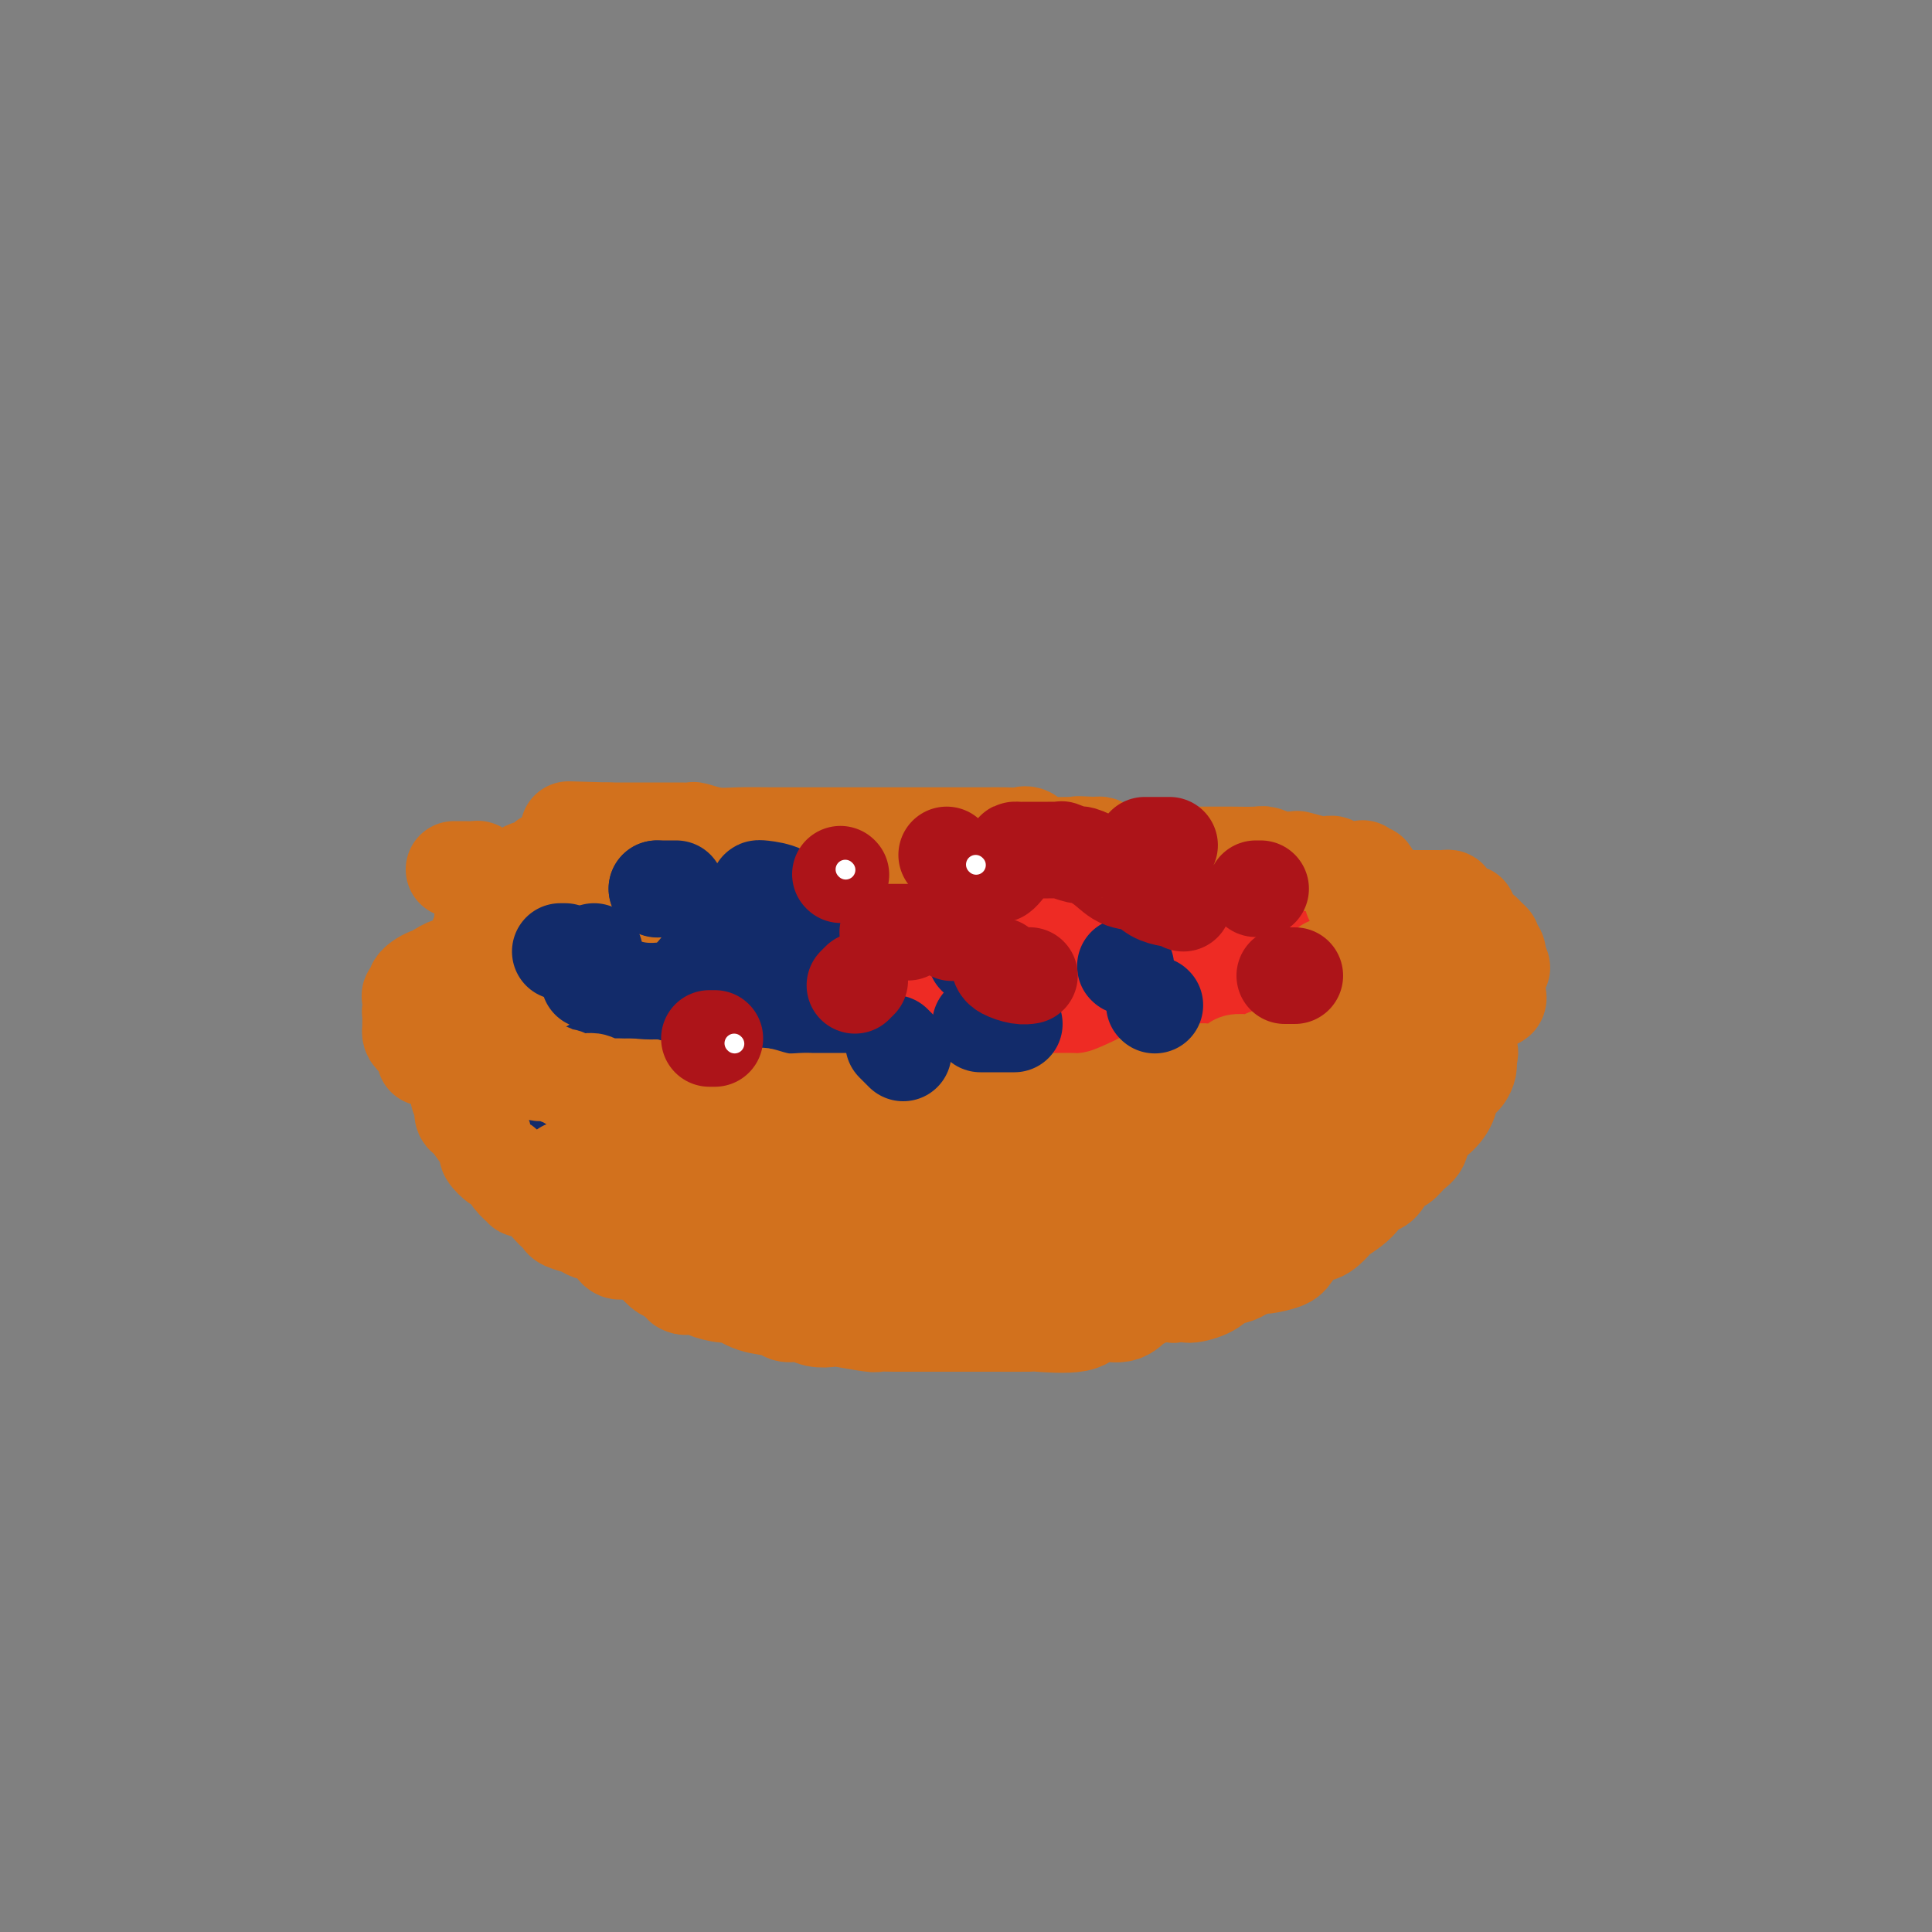 <svg viewBox='0 0 400 400' version='1.1' xmlns='http://www.w3.org/2000/svg' xmlns:xlink='http://www.w3.org/1999/xlink'><rect x="0" y="0" width="400" height="400" fill="#808080" stroke="none"/><g fill='none' stroke='#122B6A' stroke-width='20' stroke-linecap='round' stroke-linejoin='round'><path d='M113,224c-0.423,-0.100 -0.846,-0.199 -1,0c-0.154,0.199 -0.038,0.697 0,1c0.038,0.303 -0.003,0.413 0,1c0.003,0.587 0.051,1.652 0,2c-0.051,0.348 -0.200,-0.019 0,0c0.200,0.019 0.748,0.426 1,1c0.252,0.574 0.207,1.317 1,2c0.793,0.683 2.425,1.307 3,2c0.575,0.693 0.094,1.454 1,2c0.906,0.546 3.199,0.878 4,1c0.801,0.122 0.112,0.033 0,0c-0.112,-0.033 0.355,-0.009 1,0c0.645,0.009 1.470,0.003 2,0c0.530,-0.003 0.765,-0.001 1,0'/><path d='M126,236c1.973,0.774 0.906,0.207 1,0c0.094,-0.207 1.349,-0.056 2,0c0.651,0.056 0.699,0.016 1,0c0.301,-0.016 0.854,-0.007 1,0c0.146,0.007 -0.115,0.014 0,0c0.115,-0.014 0.605,-0.048 1,0c0.395,0.048 0.694,0.178 1,0c0.306,-0.178 0.618,-0.663 1,-1c0.382,-0.337 0.834,-0.525 1,-1c0.166,-0.475 0.044,-1.236 0,-2c-0.044,-0.764 -0.012,-1.532 0,-2c0.012,-0.468 0.003,-0.636 0,-1c-0.003,-0.364 -0.001,-0.925 0,-1c0.001,-0.075 0.000,0.334 0,0c-0.000,-0.334 0.001,-1.413 0,-2c-0.001,-0.587 -0.002,-0.682 0,-1c0.002,-0.318 0.009,-0.859 0,-1c-0.009,-0.141 -0.033,0.117 0,0c0.033,-0.117 0.124,-0.608 0,-1c-0.124,-0.392 -0.464,-0.683 -1,-1c-0.536,-0.317 -1.268,-0.658 -2,-1'/><path d='M132,221c-0.736,-1.890 -1.077,-0.114 -1,0c0.077,0.114 0.571,-1.434 0,-2c-0.571,-0.566 -2.209,-0.152 -3,0c-0.791,0.152 -0.737,0.041 -1,0c-0.263,-0.041 -0.843,-0.011 -1,0c-0.157,0.011 0.109,0.003 0,0c-0.109,-0.003 -0.592,-0.001 -1,0c-0.408,0.001 -0.739,-0.001 -1,0c-0.261,0.001 -0.452,0.003 -1,0c-0.548,-0.003 -1.453,-0.012 -2,0c-0.547,0.012 -0.735,0.045 -1,0c-0.265,-0.045 -0.607,-0.166 -1,0c-0.393,0.166 -0.837,0.620 -1,1c-0.163,0.380 -0.044,0.686 0,1c0.044,0.314 0.012,0.634 0,1c-0.012,0.366 -0.003,0.777 0,1c0.003,0.223 0.001,0.258 0,1c-0.001,0.742 -0.000,2.191 0,3c0.000,0.809 0.000,0.976 0,1c-0.000,0.024 -0.000,-0.097 0,0c0.000,0.097 0.000,0.410 0,1c-0.000,0.590 -0.000,1.457 0,2c0.000,0.543 0.000,0.762 0,1c-0.000,0.238 -0.000,0.497 0,1c0.000,0.503 0.000,1.252 0,2'/><path d='M118,235c-0.054,2.486 -0.188,1.202 0,1c0.188,-0.202 0.698,0.678 1,1c0.302,0.322 0.398,0.086 1,0c0.602,-0.086 1.712,-0.023 2,0c0.288,0.023 -0.246,0.006 0,0c0.246,-0.006 1.270,-0.002 2,0c0.730,0.002 1.164,0.001 2,0c0.836,-0.001 2.072,-0.002 3,0c0.928,0.002 1.548,0.008 2,0c0.452,-0.008 0.738,-0.030 1,0c0.262,0.030 0.501,0.111 1,0c0.499,-0.111 1.258,-0.414 2,-1c0.742,-0.586 1.467,-1.455 2,-2c0.533,-0.545 0.875,-0.765 1,-1c0.125,-0.235 0.034,-0.483 0,-1c-0.034,-0.517 -0.010,-1.302 0,-2c0.010,-0.698 0.004,-1.308 0,-2c-0.004,-0.692 -0.008,-1.465 0,-2c0.008,-0.535 0.027,-0.833 0,-2c-0.027,-1.167 -0.102,-3.203 0,-4c0.102,-0.797 0.379,-0.356 0,-1c-0.379,-0.644 -1.415,-2.372 -2,-3c-0.585,-0.628 -0.718,-0.154 -1,0c-0.282,0.154 -0.714,-0.011 -1,0c-0.286,0.011 -0.428,0.199 -1,0c-0.572,-0.199 -1.576,-0.785 -2,-1c-0.424,-0.215 -0.268,-0.058 -1,0c-0.732,0.058 -2.352,0.017 -3,0c-0.648,-0.017 -0.324,-0.008 0,0'/><path d='M143,194c0.113,0.726 0.226,1.451 0,2c-0.226,0.549 -0.793,0.921 -1,1c-0.207,0.079 -0.056,-0.135 0,0c0.056,0.135 0.015,0.620 0,1c-0.015,0.380 -0.004,0.655 0,1c0.004,0.345 0.001,0.759 0,1c-0.001,0.241 -0.000,0.310 0,1c0.000,0.690 0.000,2.002 0,3c-0.000,0.998 -0.000,1.681 0,2c0.000,0.319 -0.000,0.273 0,1c0.000,0.727 0.000,2.226 0,3c-0.000,0.774 -0.001,0.823 0,1c0.001,0.177 0.003,0.481 0,1c-0.003,0.519 -0.011,1.253 0,2c0.011,0.747 0.041,1.507 1,2c0.959,0.493 2.849,0.721 4,1c1.151,0.279 1.565,0.611 3,1c1.435,0.389 3.893,0.836 5,1c1.107,0.164 0.864,0.044 1,0c0.136,-0.044 0.650,-0.012 1,0c0.350,0.012 0.536,0.003 1,0c0.464,-0.003 1.206,-0.001 2,0c0.794,0.001 1.642,0.001 2,0c0.358,-0.001 0.228,-0.002 1,0c0.772,0.002 2.447,0.009 3,0c0.553,-0.009 -0.017,-0.033 0,0c0.017,0.033 0.620,0.124 1,0c0.380,-0.124 0.537,-0.464 1,-1c0.463,-0.536 1.231,-1.268 2,-2'/><path d='M170,216c2.255,-0.707 0.394,-0.973 0,-2c-0.394,-1.027 0.679,-2.814 1,-4c0.321,-1.186 -0.110,-1.770 0,-3c0.110,-1.230 0.762,-3.106 1,-4c0.238,-0.894 0.063,-0.806 0,-1c-0.063,-0.194 -0.015,-0.671 0,-1c0.015,-0.329 -0.002,-0.509 0,-1c0.002,-0.491 0.022,-1.294 0,-2c-0.022,-0.706 -0.087,-1.314 0,-2c0.087,-0.686 0.324,-1.451 0,-2c-0.324,-0.549 -1.210,-0.883 -2,-1c-0.790,-0.117 -1.485,-0.017 -2,0c-0.515,0.017 -0.848,-0.048 -2,0c-1.152,0.048 -3.121,0.209 -4,0c-0.879,-0.209 -0.668,-0.788 -1,-1c-0.332,-0.212 -1.207,-0.057 -2,0c-0.793,0.057 -1.503,0.015 -2,0c-0.497,-0.015 -0.781,-0.004 -1,0c-0.219,0.004 -0.374,0.000 -1,0c-0.626,-0.000 -1.723,0.002 -2,0c-0.277,-0.002 0.265,-0.009 0,0c-0.265,0.009 -1.339,0.033 -2,0c-0.661,-0.033 -0.909,-0.123 -1,0c-0.091,0.123 -0.024,0.458 0,1c0.024,0.542 0.007,1.290 0,2c-0.007,0.710 -0.002,1.384 0,2c0.002,0.616 0.001,1.176 0,2c-0.001,0.824 -0.000,1.912 0,3'/><path d='M150,202c-0.001,1.384 -0.003,-0.158 0,0c0.003,0.158 0.012,2.014 0,3c-0.012,0.986 -0.043,1.101 0,1c0.043,-0.101 0.161,-0.419 0,0c-0.161,0.419 -0.600,1.576 0,2c0.600,0.424 2.241,0.113 3,0c0.759,-0.113 0.637,-0.030 1,0c0.363,0.030 1.210,0.008 2,0c0.790,-0.008 1.522,-0.002 2,0c0.478,0.002 0.703,0.001 1,0c0.297,-0.001 0.665,-0.000 1,0c0.335,0.000 0.635,0.000 1,0c0.365,-0.000 0.794,-0.000 1,0c0.206,0.000 0.188,0.000 1,0c0.812,-0.000 2.455,-0.000 3,0c0.545,0.000 -0.007,0.000 0,0c0.007,-0.000 0.573,-0.000 1,0c0.427,0.000 0.713,0.000 1,0'/><path d='M168,208c2.788,0.114 0.759,0.399 0,1c-0.759,0.601 -0.247,1.517 0,2c0.247,0.483 0.230,0.532 0,1c-0.230,0.468 -0.674,1.355 -1,2c-0.326,0.645 -0.535,1.048 -1,1c-0.465,-0.048 -1.186,-0.545 -2,0c-0.814,0.545 -1.721,2.133 -2,3c-0.279,0.867 0.069,1.012 0,1c-0.069,-0.012 -0.554,-0.183 -1,0c-0.446,0.183 -0.851,0.718 -1,1c-0.149,0.282 -0.040,0.311 0,1c0.040,0.689 0.011,2.036 0,3c-0.011,0.964 -0.003,1.543 0,2c0.003,0.457 0.001,0.790 0,1c-0.001,0.210 0.000,0.297 0,1c-0.000,0.703 -0.001,2.021 0,3c0.001,0.979 0.004,1.618 0,2c-0.004,0.382 -0.014,0.506 0,1c0.014,0.494 0.053,1.358 0,2c-0.053,0.642 -0.198,1.062 0,2c0.198,0.938 0.738,2.395 1,3c0.262,0.605 0.244,0.357 1,1c0.756,0.643 2.285,2.176 3,3c0.715,0.824 0.615,0.939 1,1c0.385,0.061 1.254,0.069 2,0c0.746,-0.069 1.368,-0.215 2,0c0.632,0.215 1.274,0.790 2,1c0.726,0.210 1.535,0.056 2,0c0.465,-0.056 0.587,-0.015 1,0c0.413,0.015 1.118,0.004 2,0c0.882,-0.004 1.941,-0.002 3,0'/><path d='M180,247c2.503,0.312 1.259,0.094 1,0c-0.259,-0.094 0.466,-0.062 1,0c0.534,0.062 0.875,0.154 1,0c0.125,-0.154 0.033,-0.554 0,-1c-0.033,-0.446 -0.009,-0.936 0,-2c0.009,-1.064 0.002,-2.701 0,-4c-0.002,-1.299 -0.001,-2.260 0,-3c0.001,-0.740 0.000,-1.259 0,-2c-0.000,-0.741 -0.000,-1.703 0,-2c0.000,-0.297 0.001,0.071 0,0c-0.001,-0.071 -0.002,-0.582 0,-1c0.002,-0.418 0.008,-0.742 0,-1c-0.008,-0.258 -0.032,-0.450 0,-1c0.032,-0.550 0.118,-1.457 0,-2c-0.118,-0.543 -0.440,-0.720 -1,-1c-0.560,-0.280 -1.358,-0.661 -2,-1c-0.642,-0.339 -1.129,-0.634 -2,-1c-0.871,-0.366 -2.126,-0.802 -3,-1c-0.874,-0.198 -1.368,-0.158 -2,0c-0.632,0.158 -1.402,0.435 -2,0c-0.598,-0.435 -1.025,-1.581 -2,-2c-0.975,-0.419 -2.499,-0.112 -3,0c-0.501,0.112 0.020,0.030 0,0c-0.020,-0.030 -0.583,-0.008 -1,0c-0.417,0.008 -0.689,0.002 -1,0c-0.311,-0.002 -0.660,-0.001 -1,0c-0.340,0.001 -0.670,0.000 -1,0'/><path d='M162,222c-3.094,-0.585 -0.829,0.454 0,1c0.829,0.546 0.221,0.599 0,1c-0.221,0.401 -0.056,1.149 0,2c0.056,0.851 0.004,1.805 0,3c-0.004,1.195 0.041,2.631 0,3c-0.041,0.369 -0.168,-0.328 0,1c0.168,1.328 0.633,4.680 1,6c0.367,1.320 0.638,0.608 1,1c0.362,0.392 0.815,1.888 2,4c1.185,2.112 3.100,4.839 4,6c0.900,1.161 0.783,0.756 1,1c0.217,0.244 0.769,1.137 2,2c1.231,0.863 3.142,1.695 4,2c0.858,0.305 0.663,0.081 1,0c0.337,-0.081 1.204,-0.020 2,0c0.796,0.020 1.520,-0.003 2,0c0.480,0.003 0.717,0.031 1,0c0.283,-0.031 0.612,-0.120 1,0c0.388,0.120 0.836,0.450 1,0c0.164,-0.450 0.044,-1.680 0,-3c-0.044,-1.320 -0.012,-2.730 0,-4c0.012,-1.270 0.003,-2.399 0,-4c-0.003,-1.601 0.000,-3.675 0,-5c-0.000,-1.325 -0.003,-1.903 0,-2c0.003,-0.097 0.012,0.286 0,0c-0.012,-0.286 -0.044,-1.242 0,-2c0.044,-0.758 0.166,-1.320 0,-2c-0.166,-0.680 -0.619,-1.480 -1,-2c-0.381,-0.520 -0.691,-0.760 -1,-1'/><path d='M183,230c-0.489,-3.360 -0.713,-0.761 -1,0c-0.287,0.761 -0.637,-0.318 -2,-1c-1.363,-0.682 -3.737,-0.967 -5,-1c-1.263,-0.033 -1.413,0.187 -2,0c-0.587,-0.187 -1.610,-0.782 -3,-1c-1.390,-0.218 -3.147,-0.058 -4,0c-0.853,0.058 -0.801,0.016 -1,0c-0.199,-0.016 -0.647,-0.004 -1,0c-0.353,0.004 -0.609,0.001 -1,0c-0.391,-0.001 -0.918,-0.000 -1,0c-0.082,0.000 0.279,-0.001 0,0c-0.279,0.001 -1.199,0.003 -2,0c-0.801,-0.003 -1.483,-0.012 -2,0c-0.517,0.012 -0.870,0.043 -1,0c-0.130,-0.043 -0.039,-0.162 0,0c0.039,0.162 0.024,0.605 0,1c-0.024,0.395 -0.058,0.740 0,1c0.058,0.260 0.208,0.433 0,1c-0.208,0.567 -0.774,1.528 -1,2c-0.226,0.472 -0.113,0.456 0,1c0.113,0.544 0.226,1.647 0,2c-0.226,0.353 -0.793,-0.046 -1,0c-0.207,0.046 -0.056,0.537 0,1c0.056,0.463 0.015,0.897 0,1c-0.015,0.103 -0.004,-0.127 0,0c0.004,0.127 0.001,0.611 0,1c-0.001,0.389 -0.000,0.683 0,1c0.000,0.317 0.000,0.659 0,1'/><path d='M155,240c-0.309,2.185 -0.082,1.148 0,1c0.082,-0.148 0.020,0.593 0,1c-0.020,0.407 0.003,0.481 0,1c-0.003,0.519 -0.030,1.482 0,2c0.030,0.518 0.119,0.590 0,1c-0.119,0.410 -0.444,1.157 0,2c0.444,0.843 1.657,1.781 2,2c0.343,0.219 -0.185,-0.282 0,0c0.185,0.282 1.082,1.347 2,2c0.918,0.653 1.857,0.893 3,1c1.143,0.107 2.491,0.081 3,0c0.509,-0.081 0.180,-0.218 1,0c0.820,0.218 2.790,0.791 4,1c1.210,0.209 1.662,0.053 2,0c0.338,-0.053 0.563,-0.003 2,0c1.437,0.003 4.087,-0.041 6,0c1.913,0.041 3.091,0.165 4,0c0.909,-0.165 1.550,-0.620 2,-1c0.450,-0.380 0.709,-0.683 1,-1c0.291,-0.317 0.614,-0.646 1,-1c0.386,-0.354 0.835,-0.734 1,-1c0.165,-0.266 0.044,-0.418 0,-1c-0.044,-0.582 -0.013,-1.595 0,-2c0.013,-0.405 0.006,-0.203 0,0'/></g>
<g fill='none' stroke='#EE2B24' stroke-width='20' stroke-linecap='round' stroke-linejoin='round'><path d='M221,193c-0.400,-0.000 -0.801,-0.000 -1,0c-0.199,0.000 -0.197,0.000 -1,0c-0.803,-0.000 -2.410,-0.000 -3,0c-0.590,0.000 -0.163,0.000 -1,0c-0.837,-0.000 -2.937,-0.000 -4,0c-1.063,0.000 -1.090,0.000 -2,0c-0.910,-0.000 -2.705,-0.001 -4,0c-1.295,0.001 -2.091,0.003 -3,0c-0.909,-0.003 -1.931,-0.012 -3,0c-1.069,0.012 -2.184,0.045 -3,0c-0.816,-0.045 -1.333,-0.166 -2,0c-0.667,0.166 -1.485,0.621 -2,1c-0.515,0.379 -0.726,0.682 -1,1c-0.274,0.318 -0.609,0.652 -1,1c-0.391,0.348 -0.837,0.712 -1,1c-0.163,0.288 -0.044,0.501 0,1c0.044,0.499 0.012,1.284 0,2c-0.012,0.716 -0.003,1.361 0,2c0.003,0.639 0.001,1.271 0,2c-0.001,0.729 -0.001,1.556 0,2c0.001,0.444 0.002,0.505 0,1c-0.002,0.495 -0.009,1.425 0,2c0.009,0.575 0.032,0.795 0,2c-0.032,1.205 -0.121,3.395 0,4c0.121,0.605 0.451,-0.374 1,0c0.549,0.374 1.318,2.100 2,3c0.682,0.900 1.275,0.973 2,1c0.725,0.027 1.580,0.007 2,0c0.420,-0.007 0.406,-0.002 1,0c0.594,0.002 1.797,0.001 3,0'/><path d='M200,219c2.499,0.619 3.245,0.166 4,0c0.755,-0.166 1.519,-0.045 2,0c0.481,0.045 0.680,0.015 1,0c0.320,-0.015 0.762,-0.015 1,0c0.238,0.015 0.274,0.045 1,0c0.726,-0.045 2.144,-0.164 3,0c0.856,0.164 1.150,0.610 3,0c1.850,-0.610 5.258,-2.275 7,-3c1.742,-0.725 1.820,-0.508 2,-1c0.180,-0.492 0.464,-1.693 1,-2c0.536,-0.307 1.324,0.279 2,0c0.676,-0.279 1.239,-1.425 2,-2c0.761,-0.575 1.721,-0.579 2,-1c0.279,-0.421 -0.121,-1.258 0,-2c0.121,-0.742 0.765,-1.390 1,-2c0.235,-0.610 0.062,-1.183 0,-2c-0.062,-0.817 -0.013,-1.878 0,-2c0.013,-0.122 -0.009,0.696 0,0c0.009,-0.696 0.049,-2.904 0,-4c-0.049,-1.096 -0.187,-1.078 -1,-1c-0.813,0.078 -2.302,0.217 -3,0c-0.698,-0.217 -0.606,-0.790 -1,-1c-0.394,-0.210 -1.273,-0.056 -2,0c-0.727,0.056 -1.303,0.015 -2,0c-0.697,-0.015 -1.517,-0.004 -2,0c-0.483,0.004 -0.630,0.001 -1,0c-0.370,-0.001 -0.964,-0.000 -2,0c-1.036,0.000 -2.515,0.000 -3,0c-0.485,-0.000 0.023,-0.000 0,0c-0.023,0.000 -0.578,0.000 -1,0c-0.422,-0.000 -0.711,-0.000 -1,0'/><path d='M213,196c-3.105,-0.329 -1.368,-0.153 -1,0c0.368,0.153 -0.633,0.281 -1,1c-0.367,0.719 -0.098,2.027 0,3c0.098,0.973 0.026,1.611 0,2c-0.026,0.389 -0.007,0.529 0,1c0.007,0.471 0.002,1.273 0,2c-0.002,0.727 -0.001,1.381 0,2c0.001,0.619 0.002,1.205 0,2c-0.002,0.795 -0.008,1.800 0,3c0.008,1.200 0.029,2.595 0,3c-0.029,0.405 -0.107,-0.179 0,0c0.107,0.179 0.400,1.120 1,2c0.600,0.880 1.508,1.700 2,2c0.492,0.300 0.569,0.080 1,0c0.431,-0.080 1.217,-0.022 2,0c0.783,0.022 1.561,0.006 2,0c0.439,-0.006 0.537,-0.001 1,0c0.463,0.001 1.291,-0.000 2,0c0.709,0.000 1.301,0.003 2,0c0.699,-0.003 1.507,-0.011 2,0c0.493,0.011 0.671,0.041 1,0c0.329,-0.041 0.808,-0.155 1,0c0.192,0.155 0.096,0.577 0,1'/><path d='M228,220c1.805,0.172 -0.683,0.102 -2,0c-1.317,-0.102 -1.463,-0.235 -2,0c-0.537,0.235 -1.464,0.837 -2,1c-0.536,0.163 -0.682,-0.112 -1,0c-0.318,0.112 -0.807,0.612 -1,1c-0.193,0.388 -0.088,0.665 0,1c0.088,0.335 0.160,0.730 0,1c-0.160,0.270 -0.551,0.416 -1,1c-0.449,0.584 -0.958,1.608 -1,2c-0.042,0.392 0.381,0.153 0,1c-0.381,0.847 -1.566,2.780 -2,4c-0.434,1.220 -0.116,1.727 0,2c0.116,0.273 0.031,0.311 0,1c-0.031,0.689 -0.008,2.028 0,3c0.008,0.972 0.002,1.579 0,2c-0.002,0.421 -0.002,0.658 0,1c0.002,0.342 0.004,0.788 0,1c-0.004,0.212 -0.013,0.189 0,1c0.013,0.811 0.048,2.455 0,3c-0.048,0.545 -0.178,-0.007 0,0c0.178,0.007 0.666,0.575 1,1c0.334,0.425 0.515,0.706 1,1c0.485,0.294 1.274,0.601 2,1c0.726,0.399 1.391,0.892 2,1c0.609,0.108 1.163,-0.167 2,0c0.837,0.167 1.956,0.776 3,1c1.044,0.224 2.013,0.064 3,0c0.987,-0.064 1.994,-0.032 3,0'/><path d='M233,251c3.277,0.728 2.968,0.048 4,0c1.032,-0.048 3.404,0.535 5,0c1.596,-0.535 2.416,-2.189 4,-3c1.584,-0.811 3.931,-0.780 5,-1c1.069,-0.220 0.861,-0.691 1,-1c0.139,-0.309 0.626,-0.457 1,-1c0.374,-0.543 0.636,-1.480 1,-2c0.364,-0.520 0.830,-0.624 1,-1c0.170,-0.376 0.046,-1.025 0,-1c-0.046,0.025 -0.012,0.723 0,0c0.012,-0.723 0.001,-2.866 0,-4c-0.001,-1.134 0.008,-1.258 0,-2c-0.008,-0.742 -0.033,-2.100 0,-3c0.033,-0.900 0.122,-1.341 0,-2c-0.122,-0.659 -0.457,-1.536 -1,-2c-0.543,-0.464 -1.295,-0.517 -2,-1c-0.705,-0.483 -1.364,-1.397 -2,-2c-0.636,-0.603 -1.251,-0.894 -2,-1c-0.749,-0.106 -1.632,-0.029 -2,0c-0.368,0.029 -0.220,0.008 -1,0c-0.780,-0.008 -2.488,-0.002 -3,0c-0.512,0.002 0.172,0.000 0,0c-0.172,-0.000 -1.198,0.000 -2,0c-0.802,-0.000 -1.378,-0.002 -2,0c-0.622,0.002 -1.291,0.006 -2,0c-0.709,-0.006 -1.458,-0.022 -2,0c-0.542,0.022 -0.877,0.083 -1,0c-0.123,-0.083 -0.035,-0.309 0,0c0.035,0.309 0.018,1.155 0,2'/><path d='M233,226c-2.630,0.333 -0.705,0.665 0,1c0.705,0.335 0.189,0.671 0,1c-0.189,0.329 -0.051,0.650 0,1c0.051,0.350 0.017,0.727 0,1c-0.017,0.273 -0.016,0.441 0,1c0.016,0.559 0.046,1.508 0,2c-0.046,0.492 -0.168,0.526 0,1c0.168,0.474 0.626,1.388 1,2c0.374,0.612 0.664,0.920 1,1c0.336,0.080 0.720,-0.070 1,0c0.280,0.070 0.458,0.358 1,1c0.542,0.642 1.450,1.636 2,2c0.550,0.364 0.743,0.098 1,0c0.257,-0.098 0.579,-0.026 1,0c0.421,0.026 0.940,0.008 1,0c0.060,-0.008 -0.338,-0.005 0,0c0.338,0.005 1.411,0.013 2,0c0.589,-0.013 0.694,-0.047 1,0c0.306,0.047 0.814,0.174 1,0c0.186,-0.174 0.049,-0.647 0,-1c-0.049,-0.353 -0.010,-0.584 0,-2c0.010,-1.416 -0.008,-4.017 0,-5c0.008,-0.983 0.044,-0.346 0,-1c-0.044,-0.654 -0.167,-2.597 0,-4c0.167,-1.403 0.625,-2.265 0,-3c-0.625,-0.735 -2.332,-1.341 -3,-2c-0.668,-0.659 -0.295,-1.370 -1,-2c-0.705,-0.630 -2.487,-1.180 -4,-2c-1.513,-0.820 -2.756,-1.910 -4,-3'/><path d='M234,215c-2.623,-1.343 -3.180,-0.202 -4,0c-0.820,0.202 -1.904,-0.537 -3,-1c-1.096,-0.463 -2.204,-0.650 -3,-1c-0.796,-0.350 -1.280,-0.865 -2,-1c-0.720,-0.135 -1.677,0.108 -2,0c-0.323,-0.108 -0.012,-0.568 -1,-1c-0.988,-0.432 -3.276,-0.838 -4,-1c-0.724,-0.162 0.114,-0.081 0,0c-0.114,0.081 -1.181,0.163 -2,0c-0.819,-0.163 -1.389,-0.569 -2,-1c-0.611,-0.431 -1.263,-0.886 -2,-1c-0.737,-0.114 -1.559,0.113 -2,0c-0.441,-0.113 -0.500,-0.567 -1,-1c-0.500,-0.433 -1.440,-0.846 -2,-1c-0.560,-0.154 -0.741,-0.048 -1,0c-0.259,0.048 -0.596,0.039 -1,0c-0.404,-0.039 -0.875,-0.109 -1,0c-0.125,0.109 0.098,0.396 0,0c-0.098,-0.396 -0.515,-1.473 0,-2c0.515,-0.527 1.963,-0.502 4,-1c2.037,-0.498 4.664,-1.519 6,-2c1.336,-0.481 1.382,-0.423 3,-1c1.618,-0.577 4.809,-1.788 8,-3'/><path d='M222,197c3.525,-1.389 1.837,-0.362 2,0c0.163,0.362 2.178,0.060 3,0c0.822,-0.060 0.450,0.124 1,0c0.550,-0.124 2.023,-0.554 3,-1c0.977,-0.446 1.459,-0.908 2,-1c0.541,-0.092 1.142,0.186 2,0c0.858,-0.186 1.972,-0.834 3,-1c1.028,-0.166 1.971,0.152 3,0c1.029,-0.152 2.144,-0.773 3,-1c0.856,-0.227 1.455,-0.061 2,0c0.545,0.061 1.038,0.016 2,0c0.962,-0.016 2.394,-0.004 3,0c0.606,0.004 0.386,0.001 1,0c0.614,-0.001 2.062,-0.000 3,0c0.938,0.000 1.365,-0.001 2,0c0.635,0.001 1.479,0.004 2,0c0.521,-0.004 0.718,-0.014 1,0c0.282,0.014 0.650,0.051 1,0c0.350,-0.051 0.682,-0.189 1,0c0.318,0.189 0.621,0.705 1,1c0.379,0.295 0.833,0.368 1,1c0.167,0.632 0.046,1.821 0,3c-0.046,1.179 -0.018,2.347 0,3c0.018,0.653 0.027,0.791 0,1c-0.027,0.209 -0.090,0.489 0,1c0.090,0.511 0.332,1.253 0,2c-0.332,0.747 -1.238,1.499 -2,2c-0.762,0.501 -1.381,0.750 -2,1'/><path d='M260,208c-0.571,0.646 0.001,0.762 0,1c-0.001,0.238 -0.575,0.600 -1,1c-0.425,0.400 -0.700,0.839 -1,1c-0.300,0.161 -0.624,0.043 -1,0c-0.376,-0.043 -0.804,-0.012 -1,0c-0.196,0.012 -0.160,0.004 -1,0c-0.840,-0.004 -2.554,-0.005 -4,0c-1.446,0.005 -2.622,0.015 -4,0c-1.378,-0.015 -2.958,-0.054 -4,0c-1.042,0.054 -1.547,0.201 -2,0c-0.453,-0.201 -0.853,-0.751 -1,-1c-0.147,-0.249 -0.039,-0.197 0,-1c0.039,-0.803 0.011,-2.463 0,-3c-0.011,-0.537 -0.003,0.048 0,0c0.003,-0.048 0.001,-0.728 0,-1c-0.001,-0.272 -0.000,-0.136 0,0'/></g>
<g fill='none' stroke='#D2711D' stroke-width='20' stroke-linecap='round' stroke-linejoin='round'><path d='M124,196c-0.354,0.000 -0.707,0.000 -1,0c-0.293,-0.000 -0.524,-0.000 -1,0c-0.476,0.000 -1.197,0.000 -2,0c-0.803,-0.000 -1.689,-0.000 -3,0c-1.311,0.000 -3.047,0.000 -4,0c-0.953,-0.000 -1.124,-0.001 -2,0c-0.876,0.001 -2.457,0.004 -3,0c-0.543,-0.004 -0.046,-0.015 0,0c0.046,0.015 -0.357,0.057 -1,0c-0.643,-0.057 -1.524,-0.214 -2,0c-0.476,0.214 -0.547,0.797 -1,1c-0.453,0.203 -1.287,0.025 -2,0c-0.713,-0.025 -1.304,0.102 -2,0c-0.696,-0.102 -1.498,-0.435 -2,0c-0.502,0.435 -0.702,1.637 -1,2c-0.298,0.363 -0.692,-0.114 -1,0c-0.308,0.114 -0.531,0.819 -1,1c-0.469,0.181 -1.184,-0.163 -2,0c-0.816,0.163 -1.733,0.834 -2,1c-0.267,0.166 0.115,-0.172 0,0c-0.115,0.172 -0.728,0.855 -1,1c-0.272,0.145 -0.202,-0.246 -1,0c-0.798,0.246 -2.462,1.129 -3,2c-0.538,0.871 0.052,1.728 0,2c-0.052,0.272 -0.745,-0.042 -1,0c-0.255,0.042 -0.073,0.441 0,1c0.073,0.559 0.036,1.280 0,2'/><path d='M85,209c-0.154,0.892 -0.039,0.621 0,1c0.039,0.379 0.002,1.408 0,2c-0.002,0.592 0.030,0.746 0,1c-0.030,0.254 -0.124,0.608 0,1c0.124,0.392 0.465,0.822 1,1c0.535,0.178 1.264,0.105 2,0c0.736,-0.105 1.478,-0.240 2,0c0.522,0.240 0.825,0.856 1,1c0.175,0.144 0.221,-0.186 1,0c0.779,0.186 2.291,0.886 3,1c0.709,0.114 0.615,-0.359 1,0c0.385,0.359 1.250,1.550 2,2c0.750,0.450 1.386,0.158 2,0c0.614,-0.158 1.207,-0.182 2,0c0.793,0.182 1.785,0.571 3,1c1.215,0.429 2.653,0.898 3,1c0.347,0.102 -0.398,-0.165 0,0c0.398,0.165 1.938,0.761 3,1c1.062,0.239 1.645,0.120 2,0c0.355,-0.120 0.483,-0.242 1,0c0.517,0.242 1.423,0.848 2,1c0.577,0.152 0.826,-0.152 1,0c0.174,0.152 0.273,0.759 1,1c0.727,0.241 2.082,0.117 3,0c0.918,-0.117 1.400,-0.228 2,0c0.600,0.228 1.318,0.793 2,1c0.682,0.207 1.327,0.055 2,0c0.673,-0.055 1.373,-0.015 2,0c0.627,0.015 1.179,0.004 2,0c0.821,-0.004 1.910,-0.002 3,0'/><path d='M134,225c5.835,1.156 2.424,1.046 2,1c-0.424,-0.046 2.140,-0.026 4,0c1.860,0.026 3.017,0.060 4,0c0.983,-0.060 1.791,-0.213 3,0c1.209,0.213 2.819,0.793 4,1c1.181,0.207 1.934,0.041 3,0c1.066,-0.041 2.446,0.041 3,0c0.554,-0.041 0.281,-0.207 1,0c0.719,0.207 2.428,0.788 4,1c1.572,0.212 3.006,0.057 4,0c0.994,-0.057 1.550,-0.015 2,0c0.450,0.015 0.796,0.004 3,0c2.204,-0.004 6.267,-0.001 8,0c1.733,0.001 1.135,0.000 1,0c-0.135,-0.000 0.192,-0.000 1,0c0.808,0.000 2.097,0.000 3,0c0.903,-0.000 1.419,-0.000 2,0c0.581,0.000 1.225,0.000 2,0c0.775,-0.000 1.680,-0.000 3,0c1.320,0.000 3.056,-0.000 4,0c0.944,0.000 1.095,0.000 2,0c0.905,-0.000 2.562,-0.000 4,0c1.438,0.000 2.657,0.000 4,0c1.343,-0.000 2.811,-0.000 4,0c1.189,0.000 2.098,0.000 3,0c0.902,-0.000 1.796,-0.002 3,0c1.204,0.002 2.718,0.006 4,0c1.282,-0.006 2.333,-0.022 3,0c0.667,0.022 0.949,0.083 2,0c1.051,-0.083 2.872,-0.309 5,-1c2.128,-0.691 4.564,-1.845 7,-3'/><path d='M236,224c2.886,-0.652 3.099,-0.283 4,0c0.901,0.283 2.488,0.478 4,0c1.512,-0.478 2.948,-1.631 4,-2c1.052,-0.369 1.720,0.044 3,0c1.280,-0.044 3.173,-0.547 4,-1c0.827,-0.453 0.588,-0.857 1,-1c0.412,-0.143 1.474,-0.025 2,0c0.526,0.025 0.516,-0.044 1,0c0.484,0.044 1.464,0.201 2,0c0.536,-0.201 0.629,-0.760 1,-1c0.371,-0.240 1.018,-0.159 2,0c0.982,0.159 2.297,0.397 3,0c0.703,-0.397 0.794,-1.430 1,-2c0.206,-0.570 0.526,-0.676 1,-1c0.474,-0.324 1.103,-0.865 2,-1c0.897,-0.135 2.062,0.137 3,0c0.938,-0.137 1.650,-0.685 2,-1c0.350,-0.315 0.338,-0.399 1,-1c0.662,-0.601 1.998,-1.719 3,-2c1.002,-0.281 1.669,0.274 2,0c0.331,-0.274 0.327,-1.378 1,-2c0.673,-0.622 2.023,-0.760 3,-1c0.977,-0.240 1.582,-0.580 2,-1c0.418,-0.420 0.651,-0.921 1,-1c0.349,-0.079 0.814,0.263 1,0c0.186,-0.263 0.093,-1.132 0,-2'/><path d='M290,204c3.558,-2.483 0.954,-1.191 0,-1c-0.954,0.191 -0.257,-0.719 0,-1c0.257,-0.281 0.074,0.068 0,0c-0.074,-0.068 -0.041,-0.554 0,-1c0.041,-0.446 0.088,-0.851 0,-1c-0.088,-0.149 -0.312,-0.040 -1,0c-0.688,0.040 -1.841,0.011 -3,0c-1.159,-0.011 -2.323,-0.003 -3,0c-0.677,0.003 -0.868,0.001 -1,0c-0.132,-0.001 -0.204,-0.000 -1,0c-0.796,0.000 -2.317,0.000 -3,0c-0.683,-0.000 -0.530,-0.000 -1,0c-0.470,0.000 -1.563,0.000 -2,0c-0.437,-0.000 -0.219,-0.000 0,0'/><path d='M88,219c0.333,0.004 0.666,0.008 1,0c0.334,-0.008 0.668,-0.027 1,0c0.332,0.027 0.662,0.101 1,0c0.338,-0.101 0.683,-0.378 1,0c0.317,0.378 0.607,1.411 1,2c0.393,0.589 0.890,0.735 1,1c0.110,0.265 -0.168,0.648 0,1c0.168,0.352 0.781,0.672 1,1c0.219,0.328 0.045,0.664 0,1c-0.045,0.336 0.038,0.671 0,1c-0.038,0.329 -0.199,0.651 0,1c0.199,0.349 0.757,0.724 1,1c0.243,0.276 0.170,0.452 0,1c-0.170,0.548 -0.437,1.466 0,2c0.437,0.534 1.579,0.682 2,1c0.421,0.318 0.120,0.805 0,1c-0.120,0.195 -0.060,0.097 0,0'/><path d='M98,233c1.245,2.279 1.857,1.977 2,2c0.143,0.023 -0.183,0.370 0,1c0.183,0.630 0.875,1.544 1,2c0.125,0.456 -0.319,0.453 0,1c0.319,0.547 1.399,1.642 2,2c0.601,0.358 0.721,-0.023 1,0c0.279,0.023 0.717,0.449 1,1c0.283,0.551 0.411,1.225 1,2c0.589,0.775 1.639,1.650 2,2c0.361,0.350 0.033,0.174 0,0c-0.033,-0.174 0.229,-0.345 1,0c0.771,0.345 2.050,1.206 3,2c0.950,0.794 1.570,1.522 2,2c0.430,0.478 0.669,0.707 1,1c0.331,0.293 0.755,0.652 1,1c0.245,0.348 0.312,0.686 1,1c0.688,0.314 1.998,0.604 3,1c1.002,0.396 1.697,0.897 2,1c0.303,0.103 0.214,-0.193 1,0c0.786,0.193 2.447,0.875 3,1c0.553,0.125 -0.004,-0.307 0,0c0.004,0.307 0.567,1.353 1,2c0.433,0.647 0.735,0.893 1,1c0.265,0.107 0.494,0.074 1,0c0.506,-0.074 1.290,-0.188 2,0c0.710,0.188 1.345,0.679 2,1c0.655,0.321 1.330,0.471 2,1c0.670,0.529 1.334,1.437 2,2c0.666,0.563 1.333,0.782 2,1'/><path d='M139,264c5.083,3.249 2.291,2.371 2,2c-0.291,-0.371 1.918,-0.236 3,0c1.082,0.236 1.036,0.574 2,1c0.964,0.426 2.939,0.941 4,1c1.061,0.059 1.207,-0.339 2,0c0.793,0.339 2.231,1.415 4,2c1.769,0.585 3.868,0.679 5,1c1.132,0.321 1.296,0.870 2,1c0.704,0.130 1.947,-0.157 3,0c1.053,0.157 1.916,0.760 3,1c1.084,0.240 2.391,0.117 3,0c0.609,-0.117 0.521,-0.227 2,0c1.479,0.227 4.524,0.793 6,1c1.476,0.207 1.382,0.055 2,0c0.618,-0.055 1.947,-0.015 3,0c1.053,0.015 1.831,0.004 3,0c1.169,-0.004 2.731,-0.001 4,0c1.269,0.001 2.246,0.000 3,0c0.754,-0.000 1.286,0.000 2,0c0.714,-0.000 1.610,-0.001 3,0c1.390,0.001 3.276,0.002 4,0c0.724,-0.002 0.288,-0.009 2,0c1.712,0.009 5.571,0.032 7,0c1.429,-0.032 0.427,-0.121 2,0c1.573,0.121 5.720,0.450 8,0c2.280,-0.450 2.692,-1.679 4,-2c1.308,-0.321 3.511,0.268 5,0c1.489,-0.268 2.265,-1.391 3,-2c0.735,-0.609 1.429,-0.702 2,-1c0.571,-0.298 1.020,-0.799 2,-1c0.980,-0.201 2.490,-0.100 4,0'/><path d='M243,268c3.568,-0.897 2.487,-0.138 3,0c0.513,0.138 2.618,-0.345 4,-1c1.382,-0.655 2.041,-1.481 3,-2c0.959,-0.519 2.218,-0.730 3,-1c0.782,-0.270 1.086,-0.599 2,-1c0.914,-0.401 2.436,-0.875 3,-1c0.564,-0.125 0.170,0.099 1,0c0.830,-0.099 2.886,-0.522 4,-1c1.114,-0.478 1.287,-1.012 2,-2c0.713,-0.988 1.966,-2.428 3,-3c1.034,-0.572 1.848,-0.274 3,-1c1.152,-0.726 2.640,-2.475 3,-3c0.360,-0.525 -0.409,0.174 0,0c0.409,-0.174 1.996,-1.220 3,-2c1.004,-0.780 1.424,-1.293 2,-2c0.576,-0.707 1.309,-1.607 2,-2c0.691,-0.393 1.341,-0.278 2,-1c0.659,-0.722 1.327,-2.279 2,-3c0.673,-0.721 1.353,-0.605 2,-1c0.647,-0.395 1.263,-1.302 2,-2c0.737,-0.698 1.597,-1.188 2,-2c0.403,-0.812 0.349,-1.946 1,-3c0.651,-1.054 2.006,-2.026 3,-3c0.994,-0.974 1.625,-1.948 2,-3c0.375,-1.052 0.493,-2.180 1,-3c0.507,-0.820 1.404,-1.330 2,-2c0.596,-0.670 0.892,-1.499 1,-2c0.108,-0.501 0.029,-0.673 0,-1c-0.029,-0.327 -0.008,-0.808 0,-1c0.008,-0.192 0.004,-0.096 0,0'/><path d='M304,219c1.141,-2.785 -1.006,-0.748 -2,0c-0.994,0.748 -0.834,0.207 -1,0c-0.166,-0.207 -0.659,-0.082 -1,0c-0.341,0.082 -0.529,0.119 -1,0c-0.471,-0.119 -1.226,-0.394 -2,0c-0.774,0.394 -1.566,1.458 -2,2c-0.434,0.542 -0.508,0.561 -1,1c-0.492,0.439 -1.400,1.296 -2,2c-0.600,0.704 -0.892,1.253 -1,2c-0.108,0.747 -0.031,1.691 0,2c0.031,0.309 0.014,-0.019 0,0c-0.014,0.019 -0.027,0.383 0,1c0.027,0.617 0.095,1.488 0,2c-0.095,0.512 -0.353,0.666 -1,1c-0.647,0.334 -1.682,0.849 -2,1c-0.318,0.151 0.082,-0.062 0,0c-0.082,0.062 -0.646,0.398 -1,1c-0.354,0.602 -0.497,1.471 -1,2c-0.503,0.529 -1.366,0.719 -2,1c-0.634,0.281 -1.038,0.652 -2,1c-0.962,0.348 -2.481,0.674 -4,1'/><path d='M278,239c-2.269,1.406 -1.440,0.919 -2,1c-0.560,0.081 -2.509,0.728 -3,1c-0.491,0.272 0.475,0.168 0,0c-0.475,-0.168 -2.392,-0.401 -4,0c-1.608,0.401 -2.908,1.435 -4,2c-1.092,0.565 -1.975,0.662 -3,1c-1.025,0.338 -2.191,0.917 -3,1c-0.809,0.083 -1.260,-0.331 -2,0c-0.740,0.331 -1.769,1.406 -3,2c-1.231,0.594 -2.665,0.708 -4,1c-1.335,0.292 -2.571,0.761 -4,1c-1.429,0.239 -3.052,0.249 -6,1c-2.948,0.751 -7.220,2.243 -9,3c-1.780,0.757 -1.069,0.780 -2,1c-0.931,0.220 -3.505,0.637 -5,1c-1.495,0.363 -1.910,0.672 -3,1c-1.090,0.328 -2.855,0.677 -4,1c-1.145,0.323 -1.669,0.622 -2,1c-0.331,0.378 -0.467,0.837 -1,1c-0.533,0.163 -1.463,0.030 -3,0c-1.537,-0.030 -3.683,0.045 -5,0c-1.317,-0.045 -1.806,-0.208 -5,0c-3.194,0.208 -9.094,0.788 -12,1c-2.906,0.212 -2.817,0.057 -5,0c-2.183,-0.057 -6.638,-0.015 -9,0c-2.362,0.015 -2.631,0.004 -3,0c-0.369,-0.004 -0.839,-0.001 -1,0c-0.161,0.001 -0.012,0.000 -1,0c-0.988,-0.000 -3.112,-0.000 -4,0c-0.888,0.000 -0.539,0.000 -1,0c-0.461,-0.000 -1.730,-0.000 -3,0'/><path d='M162,260c-8.322,0.272 -3.126,0.453 -2,0c1.126,-0.453 -1.817,-1.539 -3,-2c-1.183,-0.461 -0.604,-0.298 -2,-1c-1.396,-0.702 -4.765,-2.271 -6,-3c-1.235,-0.729 -0.337,-0.618 -1,-1c-0.663,-0.382 -2.889,-1.258 -4,-2c-1.111,-0.742 -1.107,-1.351 -2,-2c-0.893,-0.649 -2.681,-1.337 -5,-2c-2.319,-0.663 -5.167,-1.302 -7,-2c-1.833,-0.698 -2.651,-1.455 -4,-2c-1.349,-0.545 -3.228,-0.878 -4,-1c-0.772,-0.122 -0.436,-0.033 -1,0c-0.564,0.033 -2.028,0.009 -3,0c-0.972,-0.009 -1.451,-0.002 -1,0c0.451,0.002 1.832,0.001 3,0c1.168,-0.001 2.122,-0.000 3,0c0.878,0.000 1.681,0.000 3,0c1.319,-0.000 3.155,-0.000 5,0c1.845,0.000 3.701,0.000 5,0c1.299,-0.000 2.042,-0.000 3,0c0.958,0.000 2.131,0.000 4,0c1.869,-0.000 4.435,-0.000 7,0'/><path d='M150,242c6.068,-0.000 5.239,-0.000 6,0c0.761,0.000 3.111,0.000 5,0c1.889,-0.000 3.317,-0.000 5,0c1.683,0.000 3.623,0.000 5,0c1.377,-0.000 2.193,-0.000 4,0c1.807,0.000 4.605,0.000 7,0c2.395,-0.000 4.388,-0.000 6,0c1.612,0.000 2.843,0.000 4,0c1.157,-0.000 2.240,-0.000 4,0c1.760,0.000 4.196,0.000 6,0c1.804,-0.000 2.975,-0.000 4,0c1.025,0.000 1.905,0.000 5,0c3.095,-0.000 8.406,-0.000 12,0c3.594,0.000 5.471,0.001 7,0c1.529,-0.001 2.710,-0.002 4,0c1.290,0.002 2.691,0.008 4,0c1.309,-0.008 2.527,-0.031 4,0c1.473,0.031 3.199,0.117 4,0c0.801,-0.117 0.675,-0.438 2,-1c1.325,-0.562 4.102,-1.365 6,-2c1.898,-0.635 2.917,-1.100 6,-2c3.083,-0.900 8.230,-2.234 11,-3c2.770,-0.766 3.162,-0.964 4,-1c0.838,-0.036 2.122,0.092 3,0c0.878,-0.092 1.349,-0.402 2,-1c0.651,-0.598 1.481,-1.483 2,-2c0.519,-0.517 0.727,-0.664 1,-1c0.273,-0.336 0.612,-0.860 1,-1c0.388,-0.140 0.825,0.103 1,0c0.175,-0.103 0.087,-0.551 0,-1'/><path d='M285,227c1.022,-1.106 0.077,-0.873 0,-1c-0.077,-0.127 0.715,-0.616 1,-1c0.285,-0.384 0.063,-0.664 0,-1c-0.063,-0.336 0.033,-0.727 0,-1c-0.033,-0.273 -0.194,-0.426 0,-1c0.194,-0.574 0.745,-1.567 1,-2c0.255,-0.433 0.215,-0.304 1,-1c0.785,-0.696 2.395,-2.217 3,-3c0.605,-0.783 0.203,-0.828 0,-1c-0.203,-0.172 -0.208,-0.470 0,-1c0.208,-0.530 0.630,-1.290 1,-2c0.370,-0.710 0.688,-1.369 1,-2c0.312,-0.631 0.617,-1.234 1,-2c0.383,-0.766 0.842,-1.696 1,-2c0.158,-0.304 0.014,0.019 0,0c-0.014,-0.019 0.100,-0.380 0,-1c-0.100,-0.620 -0.415,-1.499 0,-2c0.415,-0.501 1.561,-0.625 2,-1c0.439,-0.375 0.170,-1.002 0,-2c-0.170,-0.998 -0.242,-2.369 0,-3c0.242,-0.631 0.797,-0.523 1,-1c0.203,-0.477 0.055,-1.538 0,-2c-0.055,-0.462 -0.017,-0.324 0,-1c0.017,-0.676 0.011,-2.166 0,-3c-0.011,-0.834 -0.028,-1.011 0,-1c0.028,0.011 0.100,0.209 0,0c-0.100,-0.209 -0.373,-0.826 -1,-1c-0.627,-0.174 -1.608,0.093 -2,0c-0.392,-0.093 -0.196,-0.547 0,-1'/><path d='M295,187c-0.826,-0.403 -1.392,0.088 -2,0c-0.608,-0.088 -1.258,-0.756 -2,-1c-0.742,-0.244 -1.575,-0.065 -2,0c-0.425,0.065 -0.441,0.018 -1,0c-0.559,-0.018 -1.659,-0.005 -2,0c-0.341,0.005 0.078,0.001 0,0c-0.078,-0.001 -0.652,-0.000 -1,0c-0.348,0.000 -0.469,0.000 -1,0c-0.531,-0.000 -1.472,-0.000 -2,0c-0.528,0.000 -0.642,0.000 -1,0c-0.358,-0.000 -0.959,-0.000 -1,0c-0.041,0.000 0.480,0.000 1,0'/><path d='M281,186c-1.462,-0.155 1.884,-0.041 4,0c2.116,0.041 3.001,0.011 4,0c0.999,-0.011 2.113,-0.003 3,0c0.887,0.003 1.547,0.001 2,0c0.453,-0.001 0.698,0.000 1,0c0.302,-0.000 0.659,-0.001 1,0c0.341,0.001 0.664,0.003 1,0c0.336,-0.003 0.685,-0.012 1,0c0.315,0.012 0.595,0.046 1,0c0.405,-0.046 0.936,-0.170 1,0c0.064,0.170 -0.337,0.636 0,1c0.337,0.364 1.414,0.626 2,1c0.586,0.374 0.682,0.861 1,1c0.318,0.139 0.859,-0.069 1,0c0.141,0.069 -0.117,0.414 0,1c0.117,0.586 0.610,1.414 1,2c0.390,0.586 0.678,0.931 1,1c0.322,0.069 0.678,-0.137 1,0c0.322,0.137 0.608,0.617 1,1c0.392,0.383 0.889,0.670 1,1c0.111,0.330 -0.162,0.704 0,1c0.162,0.296 0.761,0.513 1,1c0.239,0.487 0.120,1.243 0,2'/><path d='M310,199c1.856,2.189 0.497,1.163 0,1c-0.497,-0.163 -0.133,0.539 0,1c0.133,0.461 0.035,0.683 0,1c-0.035,0.317 -0.008,0.730 0,1c0.008,0.270 -0.005,0.398 0,1c0.005,0.602 0.028,1.678 0,2c-0.028,0.322 -0.107,-0.110 0,0c0.107,0.110 0.400,0.762 0,1c-0.400,0.238 -1.493,0.063 -2,0c-0.507,-0.063 -0.428,-0.015 -1,0c-0.572,0.015 -1.796,-0.002 -3,0c-1.204,0.002 -2.388,0.022 -3,0c-0.612,-0.022 -0.650,-0.087 -1,0c-0.350,0.087 -1.010,0.327 -2,0c-0.990,-0.327 -2.311,-1.222 -3,-2c-0.689,-0.778 -0.747,-1.441 -1,-2c-0.253,-0.559 -0.701,-1.016 -1,-2c-0.299,-0.984 -0.448,-2.495 -1,-4c-0.552,-1.505 -1.506,-3.005 -2,-4c-0.494,-0.995 -0.528,-1.485 -1,-2c-0.472,-0.515 -1.381,-1.055 -2,-2c-0.619,-0.945 -0.950,-2.294 -1,-3c-0.050,-0.706 0.179,-0.767 0,-1c-0.179,-0.233 -0.765,-0.638 -1,-1c-0.235,-0.362 -0.117,-0.681 0,-1'/><path d='M285,183c-2.195,-3.972 -1.183,-1.901 -1,-1c0.183,0.901 -0.462,0.634 -1,0c-0.538,-0.634 -0.970,-1.634 -1,-2c-0.030,-0.366 0.343,-0.097 0,0c-0.343,0.097 -1.401,0.022 -2,0c-0.599,-0.022 -0.738,0.008 -1,0c-0.262,-0.008 -0.648,-0.054 -1,0c-0.352,0.054 -0.669,0.207 -1,0c-0.331,-0.207 -0.675,-0.774 -1,-1c-0.325,-0.226 -0.632,-0.112 -1,0c-0.368,0.112 -0.799,0.222 -2,0c-1.201,-0.222 -3.172,-0.778 -4,-1c-0.828,-0.222 -0.511,-0.112 -1,0c-0.489,0.112 -1.783,0.226 -3,0c-1.217,-0.226 -2.355,-0.793 -3,-1c-0.645,-0.207 -0.795,-0.056 -2,0c-1.205,0.056 -3.463,0.015 -5,0c-1.537,-0.015 -2.351,-0.004 -4,0c-1.649,0.004 -4.133,0.001 -6,0c-1.867,-0.001 -3.118,0.001 -4,0c-0.882,-0.001 -1.395,-0.003 -2,0c-0.605,0.003 -1.304,0.011 -2,0c-0.696,-0.011 -1.391,-0.042 -2,0c-0.609,0.042 -1.132,0.155 -2,0c-0.868,-0.155 -2.080,-0.580 -3,-1c-0.920,-0.420 -1.549,-0.834 -2,-1c-0.451,-0.166 -0.726,-0.083 -1,0'/><path d='M227,175c-6.055,-0.310 -3.692,-0.083 -3,0c0.692,0.083 -0.286,0.024 -1,0c-0.714,-0.024 -1.164,-0.014 -2,0c-0.836,0.014 -2.058,0.032 -3,0c-0.942,-0.032 -1.606,-0.114 -2,0c-0.394,0.114 -0.520,0.423 -1,0c-0.480,-0.423 -1.315,-1.577 -2,-2c-0.685,-0.423 -1.222,-0.113 -2,0c-0.778,0.113 -1.799,0.030 -3,0c-1.201,-0.030 -2.583,-0.008 -4,0c-1.417,0.008 -2.869,0.002 -4,0c-1.131,-0.002 -1.940,-0.001 -4,0c-2.060,0.001 -5.371,0.000 -8,0c-2.629,-0.000 -4.578,0.000 -6,0c-1.422,-0.000 -2.319,-0.000 -4,0c-1.681,0.000 -4.146,0.001 -6,0c-1.854,-0.001 -3.096,-0.004 -5,0c-1.904,0.004 -4.470,0.015 -7,0c-2.530,-0.015 -5.024,-0.057 -7,0c-1.976,0.057 -3.433,0.211 -5,0c-1.567,-0.211 -3.244,-0.789 -4,-1c-0.756,-0.211 -0.592,-0.057 -1,0c-0.408,0.057 -1.388,0.015 -2,0c-0.612,-0.015 -0.855,-0.004 -2,0c-1.145,0.004 -3.193,0.001 -4,0c-0.807,-0.001 -0.374,-0.000 -1,0c-0.626,0.000 -2.311,0.000 -3,0c-0.689,-0.000 -0.380,-0.000 -1,0c-0.620,0.000 -2.167,0.000 -3,0c-0.833,-0.000 -0.952,-0.000 -1,0c-0.048,0.000 -0.024,0.000 0,0'/><path d='M126,172c-15.803,-0.464 -4.812,-0.124 -1,0c3.812,0.124 0.444,0.032 -1,0c-1.444,-0.032 -0.964,-0.006 -1,0c-0.036,0.006 -0.587,-0.010 -1,0c-0.413,0.010 -0.689,0.044 -1,0c-0.311,-0.044 -0.658,-0.168 -1,0c-0.342,0.168 -0.678,0.628 -1,1c-0.322,0.372 -0.631,0.658 -1,1c-0.369,0.342 -0.799,0.741 -1,1c-0.201,0.259 -0.174,0.378 -1,1c-0.826,0.622 -2.505,1.746 -3,2c-0.495,0.254 0.194,-0.363 0,0c-0.194,0.363 -1.271,1.704 -2,2c-0.729,0.296 -1.109,-0.454 -2,0c-0.891,0.454 -2.293,2.111 -3,3c-0.707,0.889 -0.719,1.011 -1,1c-0.281,-0.011 -0.831,-0.154 -1,0c-0.169,0.154 0.042,0.605 0,1c-0.042,0.395 -0.337,0.735 -1,1c-0.663,0.265 -1.695,0.457 -2,1c-0.305,0.543 0.115,1.438 0,2c-0.115,0.562 -0.767,0.793 -1,1c-0.233,0.207 -0.048,0.392 0,1c0.048,0.608 -0.040,1.641 0,2c0.040,0.359 0.206,0.045 0,0c-0.206,-0.045 -0.786,0.180 -1,1c-0.214,0.820 -0.061,2.234 0,3c0.061,0.766 0.031,0.883 0,1'/><path d='M99,198c-0.309,1.880 -0.083,1.081 0,1c0.083,-0.081 0.022,0.557 0,1c-0.022,0.443 -0.005,0.692 0,1c0.005,0.308 -0.003,0.675 0,1c0.003,0.325 0.015,0.609 0,1c-0.015,0.391 -0.059,0.889 0,1c0.059,0.111 0.221,-0.166 1,0c0.779,0.166 2.173,0.776 3,1c0.827,0.224 1.085,0.061 2,0c0.915,-0.061 2.487,-0.020 3,0c0.513,0.020 -0.032,0.019 0,0c0.032,-0.019 0.643,-0.055 1,0c0.357,0.055 0.461,0.201 1,0c0.539,-0.201 1.514,-0.751 2,-1c0.486,-0.249 0.482,-0.198 1,-1c0.518,-0.802 1.558,-2.456 2,-3c0.442,-0.544 0.287,0.022 1,-1c0.713,-1.022 2.296,-3.632 3,-5c0.704,-1.368 0.531,-1.494 1,-2c0.469,-0.506 1.579,-1.393 2,-2c0.421,-0.607 0.152,-0.933 0,-1c-0.152,-0.067 -0.186,0.124 0,0c0.186,-0.124 0.593,-0.562 1,-1'/><path d='M123,188c1.702,-2.549 0.457,-0.921 0,-1c-0.457,-0.079 -0.126,-1.866 0,-3c0.126,-1.134 0.045,-1.614 0,-2c-0.045,-0.386 -0.056,-0.678 0,-1c0.056,-0.322 0.179,-0.674 0,-1c-0.179,-0.326 -0.658,-0.627 0,-1c0.658,-0.373 2.455,-0.818 3,-1c0.545,-0.182 -0.163,-0.101 0,0c0.163,0.101 1.196,0.223 2,0c0.804,-0.223 1.379,-0.792 2,-1c0.621,-0.208 1.287,-0.056 2,0c0.713,0.056 1.471,0.015 2,0c0.529,-0.015 0.827,-0.004 1,0c0.173,0.004 0.220,0.001 1,0c0.780,-0.001 2.292,-0.000 3,0c0.708,0.000 0.612,0.000 1,0c0.388,-0.000 1.262,-0.000 2,0c0.738,0.000 1.342,0.000 2,0c0.658,-0.000 1.369,-0.000 2,0c0.631,0.000 1.180,0.000 2,0c0.820,-0.000 1.910,-0.000 3,0'/><path d='M151,177c4.228,-0.155 2.299,-0.041 2,0c-0.299,0.041 1.032,0.011 2,0c0.968,-0.011 1.574,-0.003 2,0c0.426,0.003 0.673,0.001 1,0c0.327,-0.001 0.736,-0.001 1,0c0.264,0.001 0.385,0.001 1,0c0.615,-0.001 1.724,-0.004 2,0c0.276,0.004 -0.280,0.015 0,0c0.280,-0.015 1.396,-0.057 2,0c0.604,0.057 0.696,0.211 1,0c0.304,-0.211 0.818,-0.788 1,-1c0.182,-0.212 0.031,-0.061 1,0c0.969,0.061 3.058,0.030 4,0c0.942,-0.030 0.736,-0.061 1,0c0.264,0.061 0.999,0.212 2,0c1.001,-0.212 2.268,-0.789 3,-1c0.732,-0.211 0.930,-0.057 2,0c1.070,0.057 3.011,0.015 4,0c0.989,-0.015 1.025,-0.004 1,0c-0.025,0.004 -0.112,0.001 0,0c0.112,-0.001 0.422,-0.000 1,0c0.578,0.000 1.425,0.000 2,0c0.575,-0.000 0.879,-0.000 1,0c0.121,0.000 0.061,0.000 0,0'/><path d='M188,175c5.123,-0.309 -0.569,-0.083 -5,0c-4.431,0.083 -7.600,0.022 -9,0c-1.400,-0.022 -1.030,-0.006 -3,0c-1.970,0.006 -6.281,0.002 -9,0c-2.719,-0.002 -3.845,-0.000 -5,0c-1.155,0.000 -2.340,0.000 -4,0c-1.660,-0.000 -3.797,-0.000 -5,0c-1.203,0.000 -1.473,0.000 -2,0c-0.527,-0.000 -1.311,0.000 -2,0c-0.689,-0.000 -1.283,-0.000 -2,0c-0.717,0.000 -1.558,0.000 -2,0c-0.442,-0.000 -0.486,-0.001 -1,0c-0.514,0.001 -1.500,0.003 -2,0c-0.500,-0.003 -0.516,-0.013 -1,0c-0.484,0.013 -1.436,0.048 -2,0c-0.564,-0.048 -0.738,-0.181 -1,0c-0.262,0.181 -0.610,0.675 -1,1c-0.390,0.325 -0.823,0.482 -1,1c-0.177,0.518 -0.099,1.396 0,2c0.099,0.604 0.219,0.935 0,1c-0.219,0.065 -0.777,-0.137 -1,0c-0.223,0.137 -0.111,0.614 0,1c0.111,0.386 0.222,0.681 0,1c-0.222,0.319 -0.778,0.663 -1,1c-0.222,0.337 -0.111,0.669 0,1'/><path d='M129,184c-0.775,1.571 -0.212,0.999 0,1c0.212,0.001 0.073,0.574 0,1c-0.073,0.426 -0.080,0.706 0,1c0.080,0.294 0.247,0.602 0,1c-0.247,0.398 -0.906,0.885 -1,1c-0.094,0.115 0.378,-0.141 0,0c-0.378,0.141 -1.607,0.678 -2,1c-0.393,0.322 0.050,0.429 0,1c-0.050,0.571 -0.595,1.606 -1,2c-0.405,0.394 -0.672,0.147 -1,0c-0.328,-0.147 -0.717,-0.193 -1,0c-0.283,0.193 -0.458,0.627 -1,1c-0.542,0.373 -1.450,0.687 -2,1c-0.550,0.313 -0.741,0.626 -1,1c-0.259,0.374 -0.585,0.808 -1,1c-0.415,0.192 -0.919,0.141 -1,0c-0.081,-0.141 0.263,-0.374 0,0c-0.263,0.374 -1.131,1.354 -2,2c-0.869,0.646 -1.738,0.957 -2,1c-0.262,0.043 0.083,-0.181 0,0c-0.083,0.181 -0.595,0.766 -1,1c-0.405,0.234 -0.702,0.117 -1,0'/><path d='M111,201c-2.333,1.333 -1.167,0.667 0,0'/><path d='M99,181c0.059,-0.423 0.117,-0.845 0,-1c-0.117,-0.155 -0.410,-0.041 -1,0c-0.590,0.041 -1.478,0.011 -2,0c-0.522,-0.011 -0.679,-0.003 -1,0c-0.321,0.003 -0.806,0.001 -1,0c-0.194,-0.001 -0.097,-0.000 0,0'/></g>
<g fill='none' stroke='#122B6A' stroke-width='20' stroke-linecap='round' stroke-linejoin='round'><path d='M123,197c0.000,0.000 0.100,0.100 0.1,0.1'/><path d='M117,197c-0.417,0.000 -0.833,0.000 -1,0c-0.167,0.000 -0.083,0.000 0,0'/><path d='M122,203c0.655,-0.226 1.310,-0.452 3,0c1.690,0.452 4.417,1.583 7,2c2.583,0.417 5.024,0.119 6,0c0.976,-0.119 0.488,-0.060 0,0'/><path d='M136,184c0.000,0.000 0.100,0.100 0.1,0.1'/><path d='M136,184c0.226,0.000 0.453,0.000 1,0c0.547,0.000 1.415,0.000 2,0c0.585,0.000 0.888,0.000 1,0c0.112,0.000 0.032,0.000 0,0c-0.032,0.000 -0.016,0.000 0,0'/><path d='M157,184c0.030,-0.054 0.060,-0.107 1,0c0.940,0.107 2.792,0.375 4,1c1.208,0.625 1.774,1.607 2,2c0.226,0.393 0.113,0.196 0,0'/><path d='M164,187c0.000,0.000 0.100,0.100 0.1,0.1'/><path d='M166,186c0.000,0.000 0.100,0.100 0.1,0.1'/><path d='M185,216c0.311,0.311 0.622,0.622 1,1c0.378,0.378 0.822,0.822 1,1c0.178,0.178 0.089,0.089 0,0'/><path d='M203,212c0.710,0.000 1.420,0.000 2,0c0.580,0.000 1.031,0.000 1,0c-0.031,0.000 -0.544,0.000 0,0c0.544,0.000 2.147,0.000 3,0c0.853,-0.000 0.958,0.000 1,0c0.042,-0.000 0.021,0.000 0,0'/><path d='M239,208c0.000,0.000 0.100,0.100 0.1,0.1'/><path d='M233,200c0.000,0.000 0.100,0.100 0.1,0.1'/><path d='M202,198c0.000,0.000 0.100,0.100 0.1,0.1'/></g>
<g fill='none' stroke='#AD1419' stroke-width='20' stroke-linecap='round' stroke-linejoin='round'><path d='M188,193c-0.369,0.000 -0.738,0.000 -1,0c-0.262,0.000 -0.417,0.000 -1,0c-0.583,0.000 -1.595,0.000 -2,0c-0.405,0.000 -0.202,0.000 0,0'/><path d='M174,181c0.000,0.000 0.100,0.100 0.1,0.1'/><path d='M196,177c0.000,0.000 0.100,0.100 0.1,0.1'/><path d='M237,175c0.257,0.000 0.514,0.000 1,0c0.486,0.000 1.203,0.000 2,0c0.797,0.000 1.676,0.000 2,0c0.324,0.000 0.093,0.000 0,0c-0.093,0.000 -0.046,0.000 0,0'/><path d='M260,184c0.417,0.000 0.833,0.000 1,0c0.167,0.000 0.083,0.000 0,0'/><path d='M268,202c-0.022,0.000 -0.045,0.000 0,0c0.045,0.000 0.156,0.000 0,0c-0.156,-0.000 -0.581,0.000 -1,0c-0.419,0.000 -0.834,0.000 -1,0c-0.166,-0.000 -0.083,0.000 0,0'/><path d='M245,187c-0.320,-0.419 -0.640,-0.837 -1,-1c-0.360,-0.163 -0.760,-0.069 -1,0c-0.240,0.069 -0.320,0.114 -1,0c-0.680,-0.114 -1.959,-0.389 -3,-1c-1.041,-0.611 -1.845,-1.560 -3,-2c-1.155,-0.440 -2.661,-0.370 -4,-1c-1.339,-0.630 -2.512,-1.958 -4,-3c-1.488,-1.042 -3.290,-1.796 -4,-2c-0.710,-0.204 -0.326,0.141 -1,0c-0.674,-0.141 -2.406,-0.770 -3,-1c-0.594,-0.230 -0.050,-0.062 0,0c0.050,0.062 -0.393,0.016 -1,0c-0.607,-0.016 -1.377,-0.004 -2,0c-0.623,0.004 -1.099,0.001 -2,0c-0.901,-0.001 -2.225,0.001 -3,0c-0.775,-0.001 -0.999,-0.004 -1,0c-0.001,0.004 0.220,0.015 0,0c-0.220,-0.015 -0.882,-0.057 -1,0c-0.118,0.057 0.309,0.211 0,1c-0.309,0.789 -1.352,2.212 -2,3c-0.648,0.788 -0.899,0.939 -1,1c-0.101,0.061 -0.050,0.030 0,0'/><path d='M207,200c0.143,0.310 0.286,0.619 1,1c0.714,0.381 2.000,0.833 3,1c1.000,0.167 1.714,0.048 2,0c0.286,-0.048 0.143,-0.024 0,0'/><path d='M147,215c-0.111,0.000 -0.222,0.000 0,0c0.222,0.000 0.778,-0.000 1,0c0.222,0.000 0.111,0.000 0,0'/><path d='M197,193c0.000,0.000 0.100,0.100 0.1,0.1'/><path d='M178,203c-0.417,0.417 -0.833,0.833 -1,1c-0.167,0.167 -0.083,0.083 0,0'/></g>
<g fill='none' stroke='#FFFFFF' stroke-width='4' stroke-linecap='round' stroke-linejoin='round'><path d='M152,216c0.000,0.000 0.100,0.100 0.1,0.1'/><path d='M175,180c0.000,0.000 0.100,0.100 0.1,0.1'/><path d='M202,179c0.000,0.000 0.100,0.100 0.1,0.1'/></g>
</svg>
